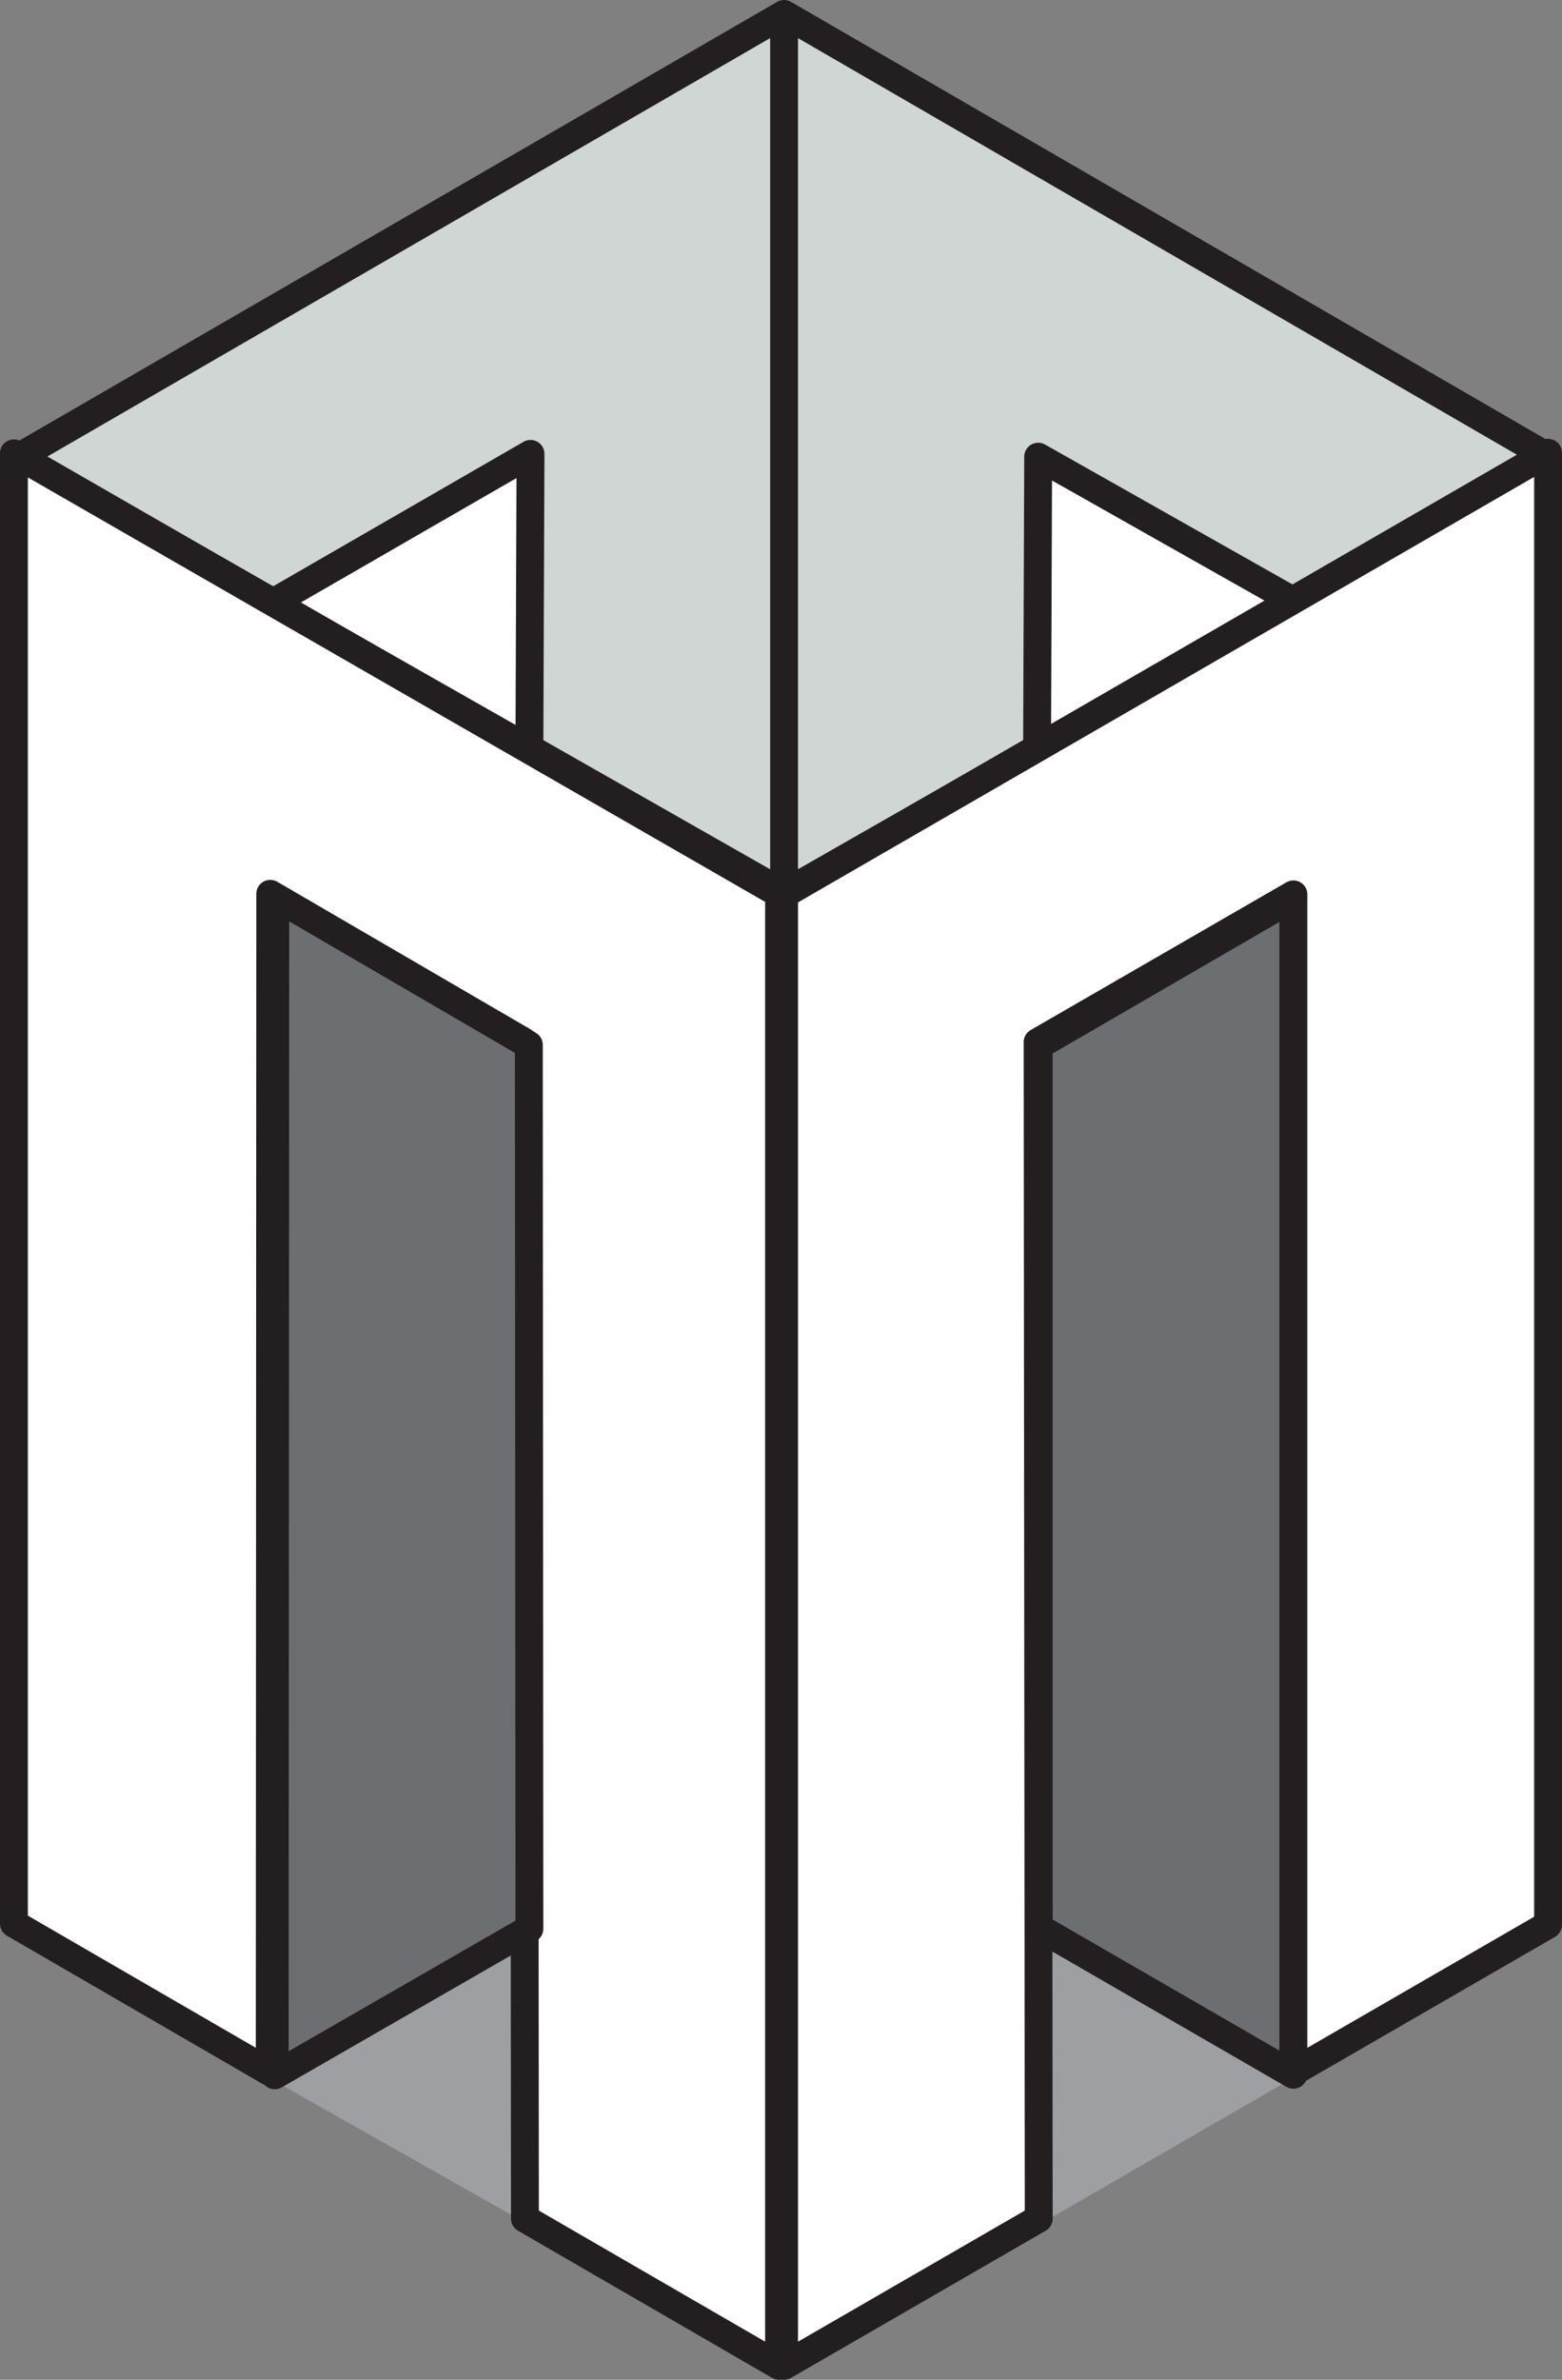 <?xml version="1.0" encoding="UTF-8"?>
<svg id="Layer_1" data-name="Layer 1" xmlns="http://www.w3.org/2000/svg" viewBox="0 0 28.03 42.68">
  <rect x="0" y="0" width="28.03" height="42.68" fill="#808080" stroke="none"/>
  <defs>
    <style>
      .cls-1 {
        fill: #9d9fa2;
      }

      .cls-2, .cls-3, .cls-4, .cls-5, .cls-6 {
        stroke: #231f20;
        stroke-width: .5px;
      }

      .cls-2, .cls-5, .cls-6 {
        fill: #fff;
      }

      .cls-3 {
        fill: #cfd6d3;
      }

      .cls-3, .cls-4, .cls-5, .cls-6 {
        stroke-linejoin: round;
      }

      .cls-3, .cls-5 {
        stroke-linecap: round;
      }

      .cls-4 {
        fill: #6d6e71;
      }
    </style>
  </defs>
  <polygon class="cls-3" points="14.07 .25 .33 8.2 14.07 16.02 27.78 8.19 14.07 .25"/>
  <polygon class="cls-6" points="23.25 10.8 18.63 8.19 18.61 13.47 23.25 10.8"/>
  <polygon class="cls-6" points="4.89 10.81 9.5 13.43 9.52 8.14 4.89 10.81"/>
  <polygon class="cls-1" points="4.8 37.25 9.42 39.86 9.43 34.58 4.8 37.25"/>
  <line class="cls-2" x1="14.07" y1=".24" x2="14.07" y2="16.01"/>
  <polygon class="cls-6" points=".25 34.5 .25 8.13 13.98 16.03 13.98 42.43 9.42 39.79 9.4 18.68 4.85 16.03 4.84 37.16 .25 34.5"/>
  <polygon class="cls-1" points="23.3 37.21 18.73 34.57 18.73 39.85 23.3 37.21"/>
  <polygon class="cls-4" points="9.5 34.59 4.93 37.22 4.94 16.09 9.49 18.74 9.5 34.59"/>
  <polygon class="cls-4" points="18.64 34.57 23.21 37.21 23.21 16.1 18.64 18.75 18.64 34.57"/>
  <polygon class="cls-5" points="14.07 16.04 14.07 42.43 18.64 39.79 18.62 18.69 23.21 16.04 23.21 37.16 27.78 34.52 27.78 8.12 14.07 16.04"/>
</svg>